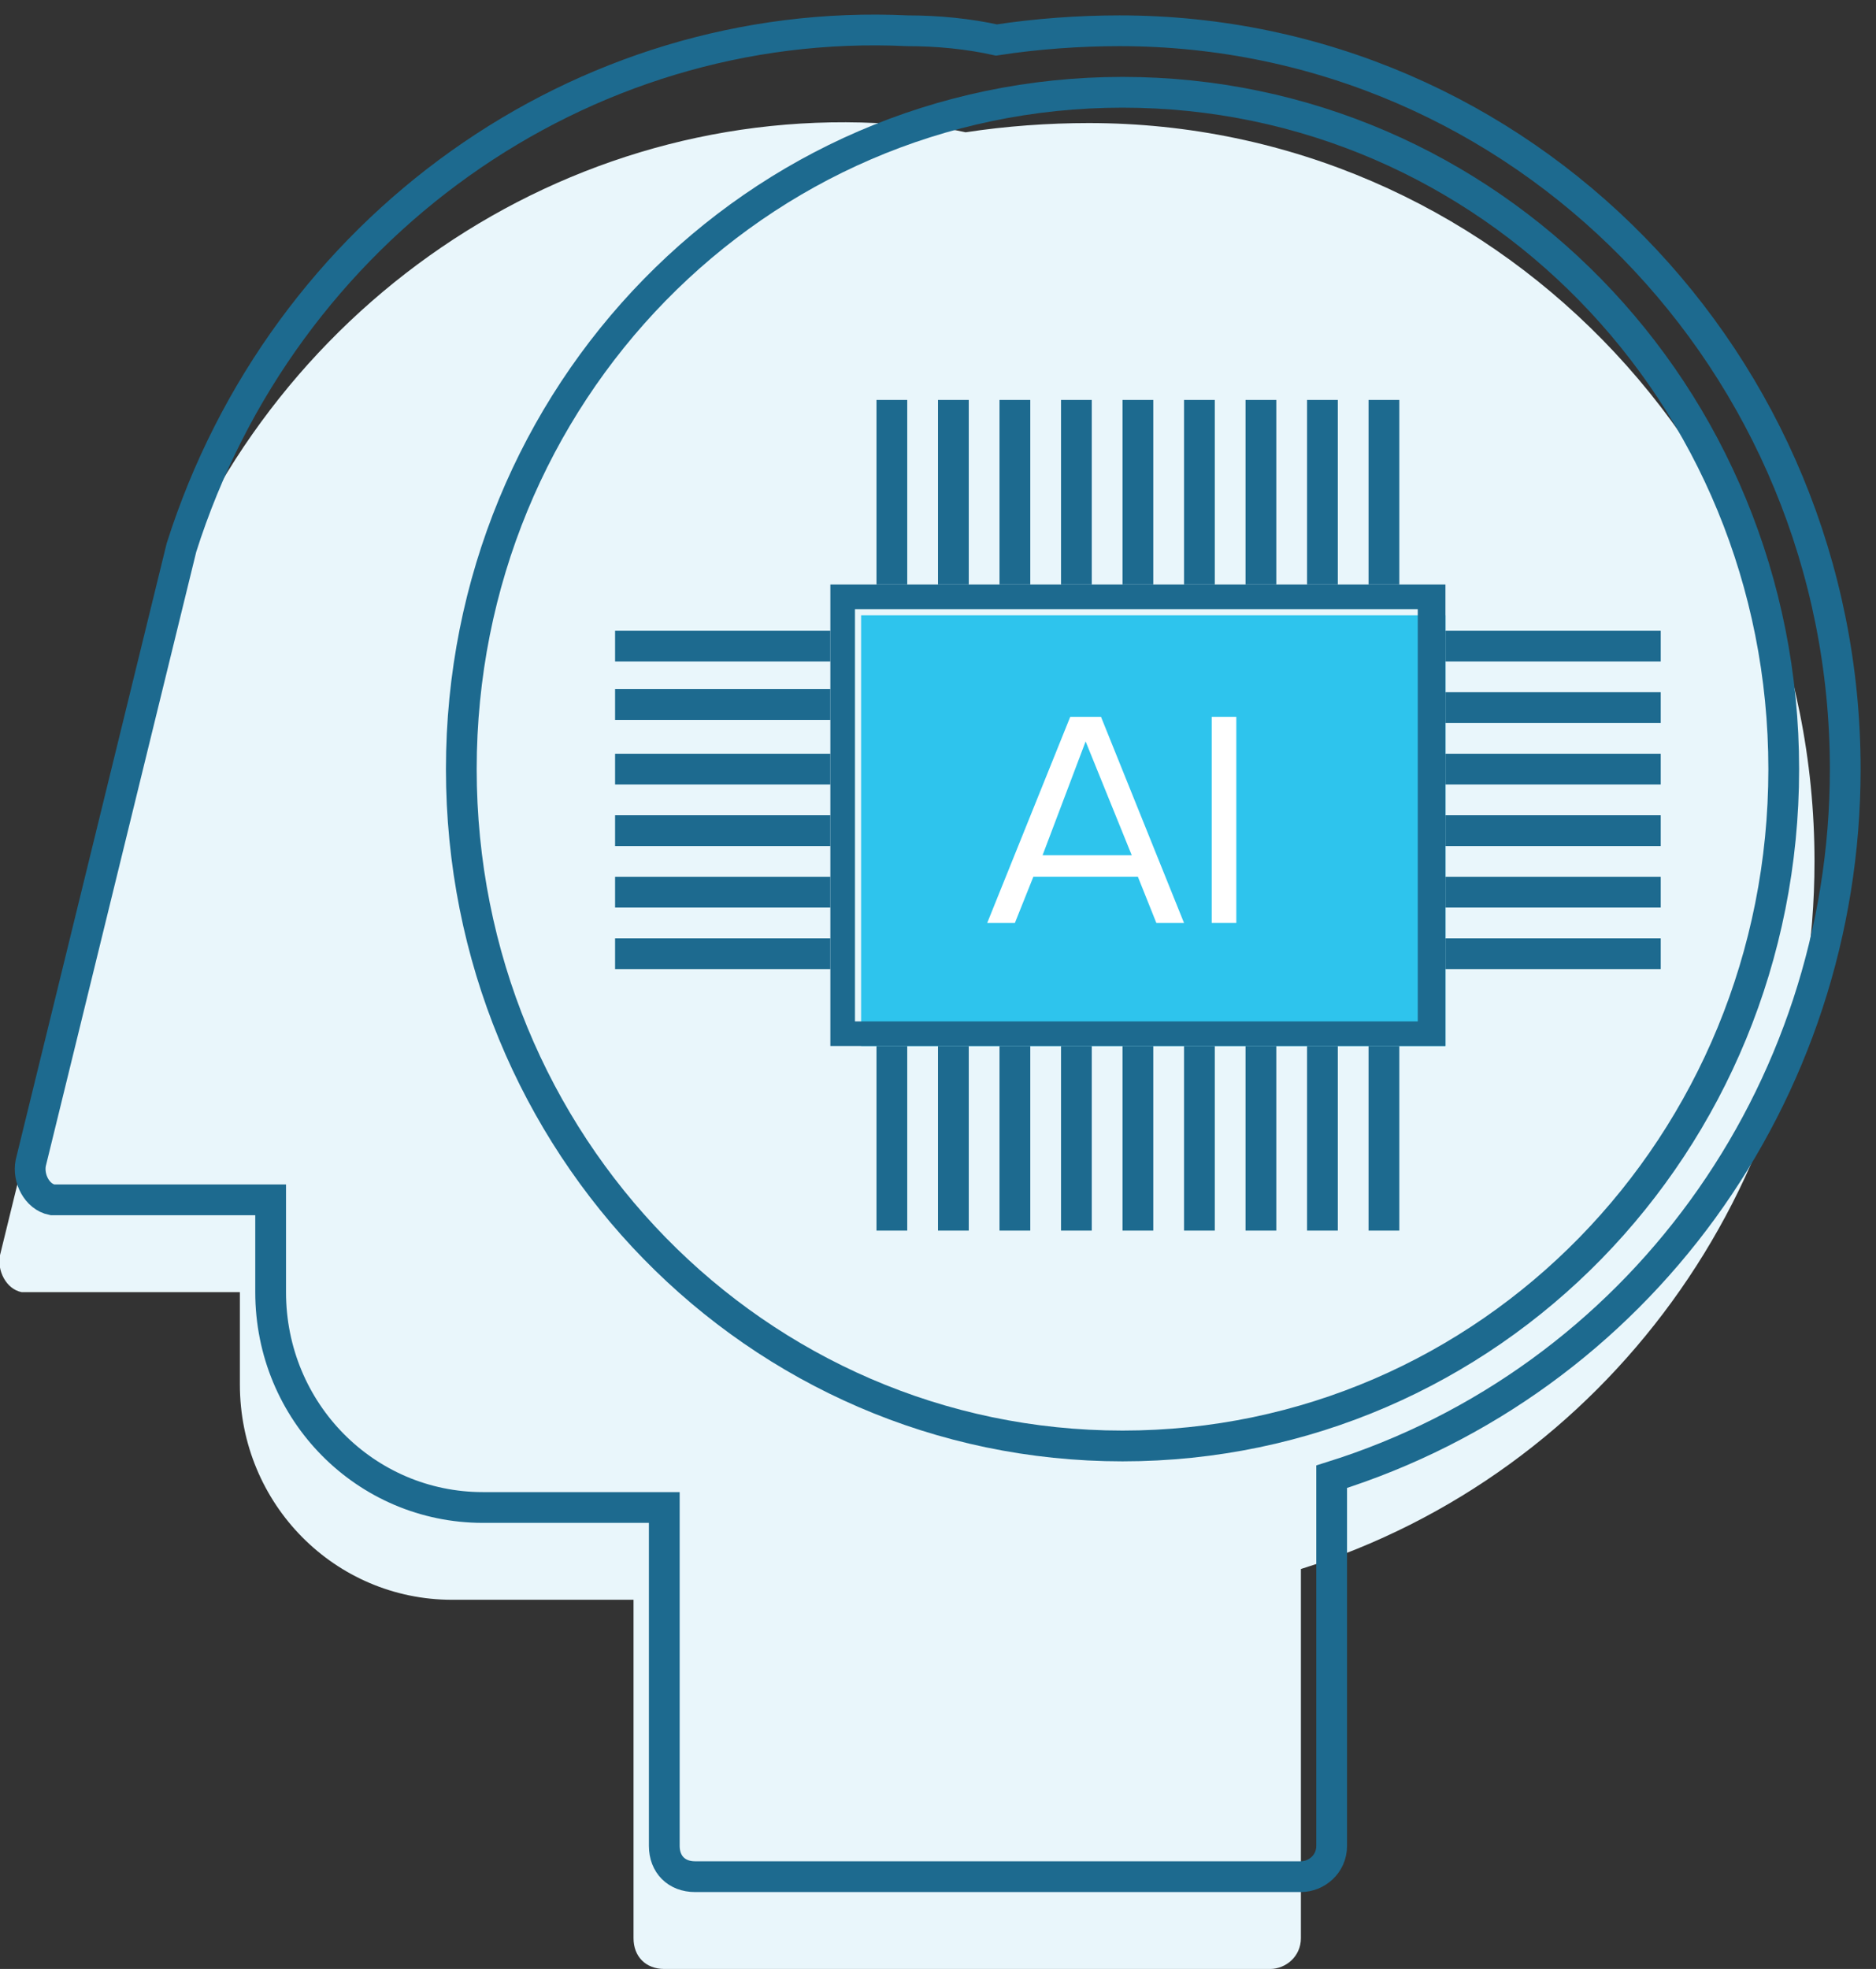 <?xml version="1.0" encoding="utf-8"?>
<!-- Generator: Adobe Illustrator 27.6.1, SVG Export Plug-In . SVG Version: 6.00 Build 0)  -->
<svg version="1.1" id="Layer_1" xmlns="http://www.w3.org/2000/svg" xmlns:xlink="http://www.w3.org/1999/xlink" x="0px" y="0px"
	 viewBox="0 0 61 64" style="enable-background:new 0 0 61 64;" xml:space="preserve">
<rect x="0" y="0" width="61" height="64" fill="#333333" stroke="none"/>
<style type="text/css">
	.st0{fill-rule:evenodd;clip-rule:evenodd;fill:#E9F6FB;}
	.st1{fill:none;stroke:#1D6A8F;}
	.st2{fill-rule:evenodd;clip-rule:evenodd;fill:#2EC4ED;}
	.st3{fill-rule:evenodd;clip-rule:evenodd;fill:#1D6A8F;}
	.st4{enable-background:new    ;}
	.st5{fill:#FFFFFF;}
</style>
<g id="Page-1">
	<g id="Index_rating_menu_final-v2_1" transform="translate(-570, -880)">
		<g id="Group-36-Copy" transform="translate(570, 881)">
			<path id="Fill-1" class="st0" d="M59,27C59,13.8,48.5,3,35.4,3c-1.3,0-2.7,0.1-4,0.3c-0.9-0.2-1.9-0.3-2.9-0.3
				C17.9,2.5,8.2,9.4,4.9,19.8L0,39.8c-0.1,0.5,0.2,1.1,0.7,1.2c0.1,0,0.2,0,0.2,0h6.9v3c0,3.9,3.1,7,6.9,7h5.9v11c0,0.6,0.4,1,1,1
				h19.7c0.5,0,1-0.4,1-1V50C52.2,46.9,59,37.6,59,27"/>
			<path id="Fill-3" class="st0" d="M35.5,49C23.6,49,14,39.2,14,27S23.6,5,35.5,5S57,14.8,57,27S47.4,49,35.5,49"/>
			<path id="Stroke-5" class="st1" d="M60,24C60,10.8,49.5,0,36.4,0c-1.3,0-2.7,0.1-4,0.3c-0.9-0.2-1.9-0.3-2.9-0.3
				C18.9-0.5,9.2,6.4,5.9,16.8L1,36.8c-0.1,0.5,0.2,1.1,0.7,1.2c0.1,0,0.2,0,0.2,0h6.9v3c0,3.9,3.1,7,6.9,7h5.9v11c0,0.6,0.4,1,1,1
				h19.7c0.5,0,1-0.4,1-1V47C53.2,43.9,60,34.6,60,24z"/>
			<path id="Stroke-7" class="st1" d="M36.5,46C24.6,46,15,36.2,15,24S24.6,2,36.5,2S58,11.8,58,24S48.4,46,36.5,46z"/>
			<polygon id="Fill-9" class="st2" points="28,33 47,33 47,19 28,19 			"/>
			<path id="Fill-11" class="st3" d="M27,33h20V18H27V33z M27.8,32.2h18.3V18.8H27.8V32.2z"/>
			<line id="Stroke-12" class="st1" x1="27" y1="20" x2="20" y2="20"/>
			<line id="Stroke-13" class="st1" x1="54" y1="20" x2="47" y2="20"/>
			<line id="Stroke-14" class="st1" x1="29" y1="39" x2="29" y2="33"/>
			<line id="Stroke-14-Copy" class="st1" x1="29" y1="18" x2="29" y2="12"/>
			<line id="Stroke-16" class="st1" x1="27" y1="24" x2="20" y2="24"/>
			<line id="Stroke-17" class="st1" x1="54" y1="24" x2="47" y2="24"/>
			<line id="Stroke-18" class="st1" x1="33" y1="39" x2="33" y2="33"/>
			<line id="Stroke-18-Copy" class="st1" x1="33" y1="18" x2="33" y2="12"/>
			<line id="Stroke-20" class="st1" x1="27" y1="21.9" x2="20" y2="21.9"/>
			<line id="Stroke-21" class="st1" x1="54" y1="22" x2="47" y2="22"/>
			<line id="Stroke-22" class="st1" x1="31" y1="39" x2="31" y2="33"/>
			<line id="Stroke-22-Copy" class="st1" x1="31" y1="18" x2="31" y2="12"/>
			<line id="Stroke-24" class="st1" x1="27" y1="26" x2="20" y2="26"/>
			<line id="Stroke-25" class="st1" x1="54" y1="26" x2="47" y2="26"/>
			<line id="Stroke-26" class="st1" x1="35" y1="39" x2="35" y2="33"/>
			<line id="Stroke-26-Copy" class="st1" x1="35" y1="18" x2="35" y2="12"/>
			<line id="Stroke-28" class="st1" x1="39" y1="39" x2="39" y2="33"/>
			<line id="Stroke-28-Copy-2" class="st1" x1="39" y1="18" x2="39" y2="12"/>
			<line id="Stroke-28-Copy" class="st1" x1="43" y1="39" x2="43" y2="33"/>
			<line id="Stroke-28-Copy-3" class="st1" x1="43" y1="18" x2="43" y2="12"/>
			<line id="Stroke-30" class="st1" x1="27" y1="28" x2="20" y2="28"/>
			<line id="Stroke-30-Copy" class="st1" x1="27" y1="30" x2="20" y2="30"/>
			<line id="Stroke-31" class="st1" x1="54" y1="28" x2="47" y2="28"/>
			<line id="Stroke-31-Copy" class="st1" x1="54" y1="30" x2="47" y2="30"/>
			<line id="Stroke-32" class="st1" x1="37" y1="39" x2="37" y2="33"/>
			<line id="Stroke-32-Copy" class="st1" x1="37" y1="18" x2="37" y2="12"/>
			<line id="Stroke-34" class="st1" x1="41" y1="39" x2="41" y2="33"/>
			<line id="Stroke-34-Copy-2" class="st1" x1="41" y1="18" x2="41" y2="12"/>
			<line id="Stroke-34-Copy" class="st1" x1="45" y1="39" x2="45" y2="33"/>
			<line id="Stroke-34-Copy-3" class="st1" x1="45" y1="18" x2="45" y2="12"/>
			<g class="st4">
				<path class="st5" d="M37.6,29L37,27.5h-3.4L33,29h-0.9l2.7-6.7h1l2.7,6.7H37.6z M35.3,23.1l-1.4,3.7h2.9L35.3,23.1z"/>
				<path class="st5" d="M39.4,29v-6.7h0.8V29H39.4z"/>
			</g>
		</g>
	</g>
</g>
</svg>
